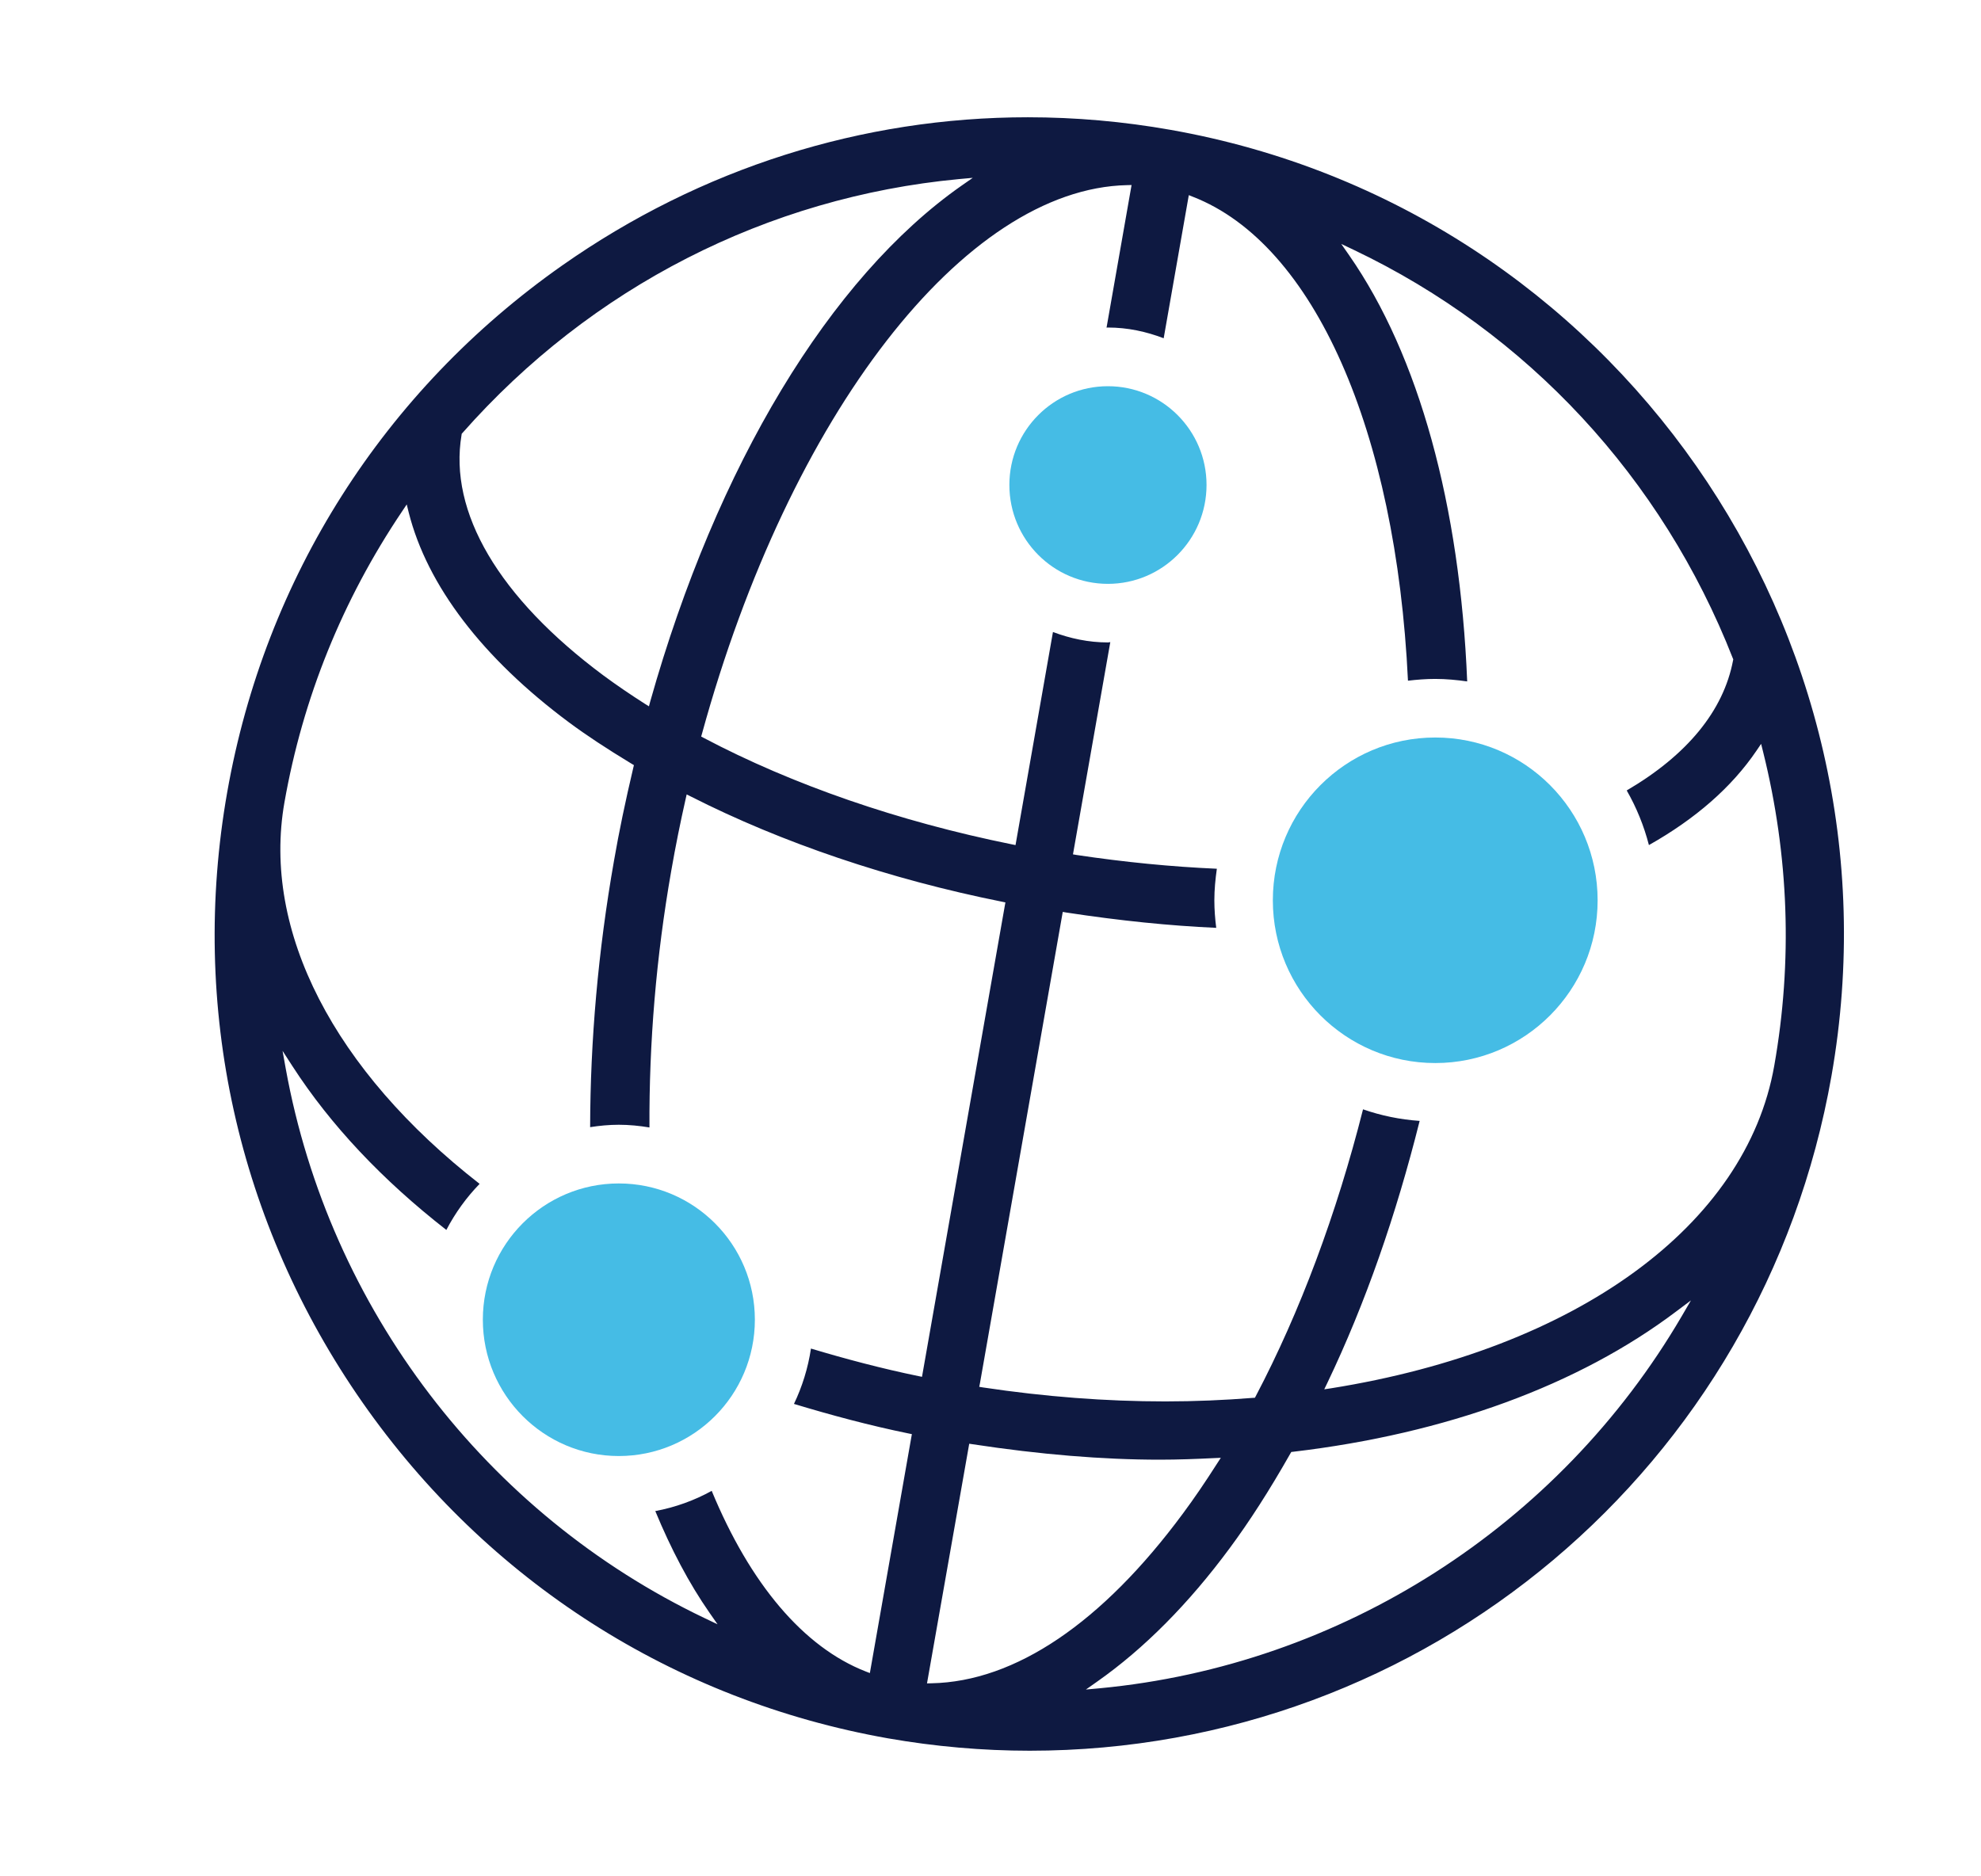 <svg width="19" height="18" viewBox="0 0 19 18" fill="none" xmlns="http://www.w3.org/2000/svg">
<path fill-rule="evenodd" clip-rule="evenodd" d="M17.017 10.224C16.748 11.757 15.12 12.942 12.767 13.318L12.701 13.328L12.73 13.268C13.096 12.503 13.39 11.657 13.616 10.753C13.427 10.74 13.245 10.702 13.073 10.642C12.82 11.643 12.469 12.585 12.045 13.392L12.036 13.409L12.017 13.41C11.741 13.432 11.461 13.444 11.176 13.444C10.607 13.444 10.021 13.399 9.428 13.31L9.392 13.304L9.399 13.269L10.193 8.748L10.227 8.754C10.745 8.833 11.219 8.881 11.665 8.901C11.654 8.814 11.647 8.726 11.647 8.637C11.647 8.533 11.657 8.433 11.671 8.334C11.237 8.315 10.787 8.271 10.326 8.202L10.291 8.196L10.649 6.16C10.641 6.161 10.634 6.163 10.626 6.163C10.44 6.163 10.264 6.125 10.099 6.063L9.74 8.107L9.705 8.1C8.621 7.881 7.6 7.528 6.75 7.079L6.725 7.066L6.733 7.038C7.574 3.974 9.251 1.81 10.81 1.776L10.853 1.775L10.613 3.143C10.617 3.143 10.621 3.142 10.626 3.142C10.815 3.142 10.994 3.181 11.161 3.245L11.402 1.872L11.442 1.888C12.604 2.341 13.39 4.136 13.504 6.53C13.59 6.52 13.677 6.513 13.765 6.513C13.87 6.513 13.972 6.523 14.072 6.537C14.003 4.849 13.609 3.411 12.94 2.449L12.864 2.34L12.984 2.397C14.65 3.191 15.941 4.583 16.62 6.316L16.624 6.325L16.622 6.335C16.53 6.821 16.179 7.245 15.602 7.583C15.695 7.745 15.767 7.921 15.815 8.107C16.262 7.855 16.609 7.552 16.847 7.201L16.891 7.136L16.91 7.212C17.158 8.209 17.194 9.223 17.017 10.224ZM16.13 12.626C14.951 14.642 12.863 15.977 10.547 16.196L10.415 16.208L10.523 16.132C10.974 15.815 11.401 15.384 11.794 14.852C11.983 14.597 12.174 14.3 12.376 13.944L12.385 13.929L12.403 13.927C13.87 13.754 15.141 13.288 16.078 12.58L16.218 12.475L16.13 12.626ZM8.934 16.148L8.891 16.149L9.296 13.85L9.33 13.855C9.973 13.953 10.576 14.003 11.123 14.003C11.301 14.003 11.477 13.996 11.641 13.988L11.709 13.985L11.672 14.042C11.559 14.219 11.453 14.375 11.346 14.519C10.571 15.568 9.737 16.132 8.934 16.148ZM8.808 13.201C8.454 13.128 8.112 13.037 7.778 12.937C7.75 13.124 7.694 13.303 7.615 13.468C7.976 13.577 8.341 13.675 8.712 13.751L8.746 13.758L8.74 13.791L8.343 16.05L8.304 16.035C7.706 15.802 7.194 15.192 6.826 14.302C6.66 14.394 6.477 14.46 6.285 14.496C6.435 14.859 6.608 15.189 6.806 15.473L6.882 15.582L6.762 15.525C4.662 14.523 3.159 12.553 2.741 10.254L2.71 10.081L2.805 10.228C3.171 10.794 3.667 11.32 4.281 11.799C4.366 11.636 4.473 11.488 4.6 11.357C3.206 10.271 2.511 8.932 2.728 7.698C2.904 6.698 3.283 5.758 3.857 4.905L3.901 4.839L3.92 4.916C4.097 5.617 4.628 6.313 5.456 6.929C5.623 7.053 5.814 7.179 6.058 7.327L6.08 7.34L6.074 7.365C5.998 7.687 5.937 7.979 5.889 8.257C5.736 9.126 5.662 9.982 5.66 10.813C5.75 10.799 5.841 10.79 5.935 10.79C6.035 10.79 6.133 10.8 6.229 10.816C6.225 10.005 6.293 9.18 6.438 8.354C6.479 8.118 6.526 7.886 6.576 7.665L6.586 7.621L6.626 7.641C7.5 8.085 8.532 8.434 9.609 8.65L9.643 8.657L9.637 8.69L8.843 13.208L8.808 13.201ZM4.427 4.171L4.428 4.162L4.435 4.154C5.668 2.756 7.36 1.891 9.198 1.718L9.33 1.706L9.221 1.782C7.962 2.664 6.874 4.467 6.236 6.731L6.224 6.776L6.184 6.751C6.043 6.661 5.91 6.57 5.788 6.48C4.785 5.734 4.301 4.914 4.427 4.171ZM11.229 1.246C10.772 1.165 10.313 1.125 9.858 1.125C8.271 1.125 6.723 1.612 5.393 2.546C3.682 3.748 2.541 5.543 2.179 7.601C1.817 9.658 2.278 11.736 3.476 13.453C4.674 15.168 6.465 16.313 8.516 16.676C8.967 16.755 9.424 16.795 9.876 16.795C13.673 16.795 16.907 14.073 17.566 10.321C18.314 6.068 15.472 1.997 11.229 1.246Z" fill="#0E1941"/>
<path fill-rule="evenodd" clip-rule="evenodd" d="M5.935 13.968C6.656 13.968 7.24 13.382 7.24 12.66C7.24 11.938 6.656 11.353 5.935 11.353C5.215 11.353 4.631 11.938 4.631 12.66C4.631 13.382 5.215 13.968 5.935 13.968ZM13.766 10.198C14.626 10.198 15.323 9.499 15.323 8.637C15.323 7.774 14.626 7.075 13.766 7.075C12.905 7.075 12.208 7.774 12.208 8.637C12.208 9.499 12.905 10.198 13.766 10.198ZM9.681 4.652C9.681 4.129 10.104 3.705 10.626 3.705C11.148 3.705 11.572 4.129 11.572 4.652C11.572 5.176 11.148 5.601 10.626 5.601C10.104 5.601 9.681 5.176 9.681 4.652Z" fill="#45BCE5"/>
</svg>
